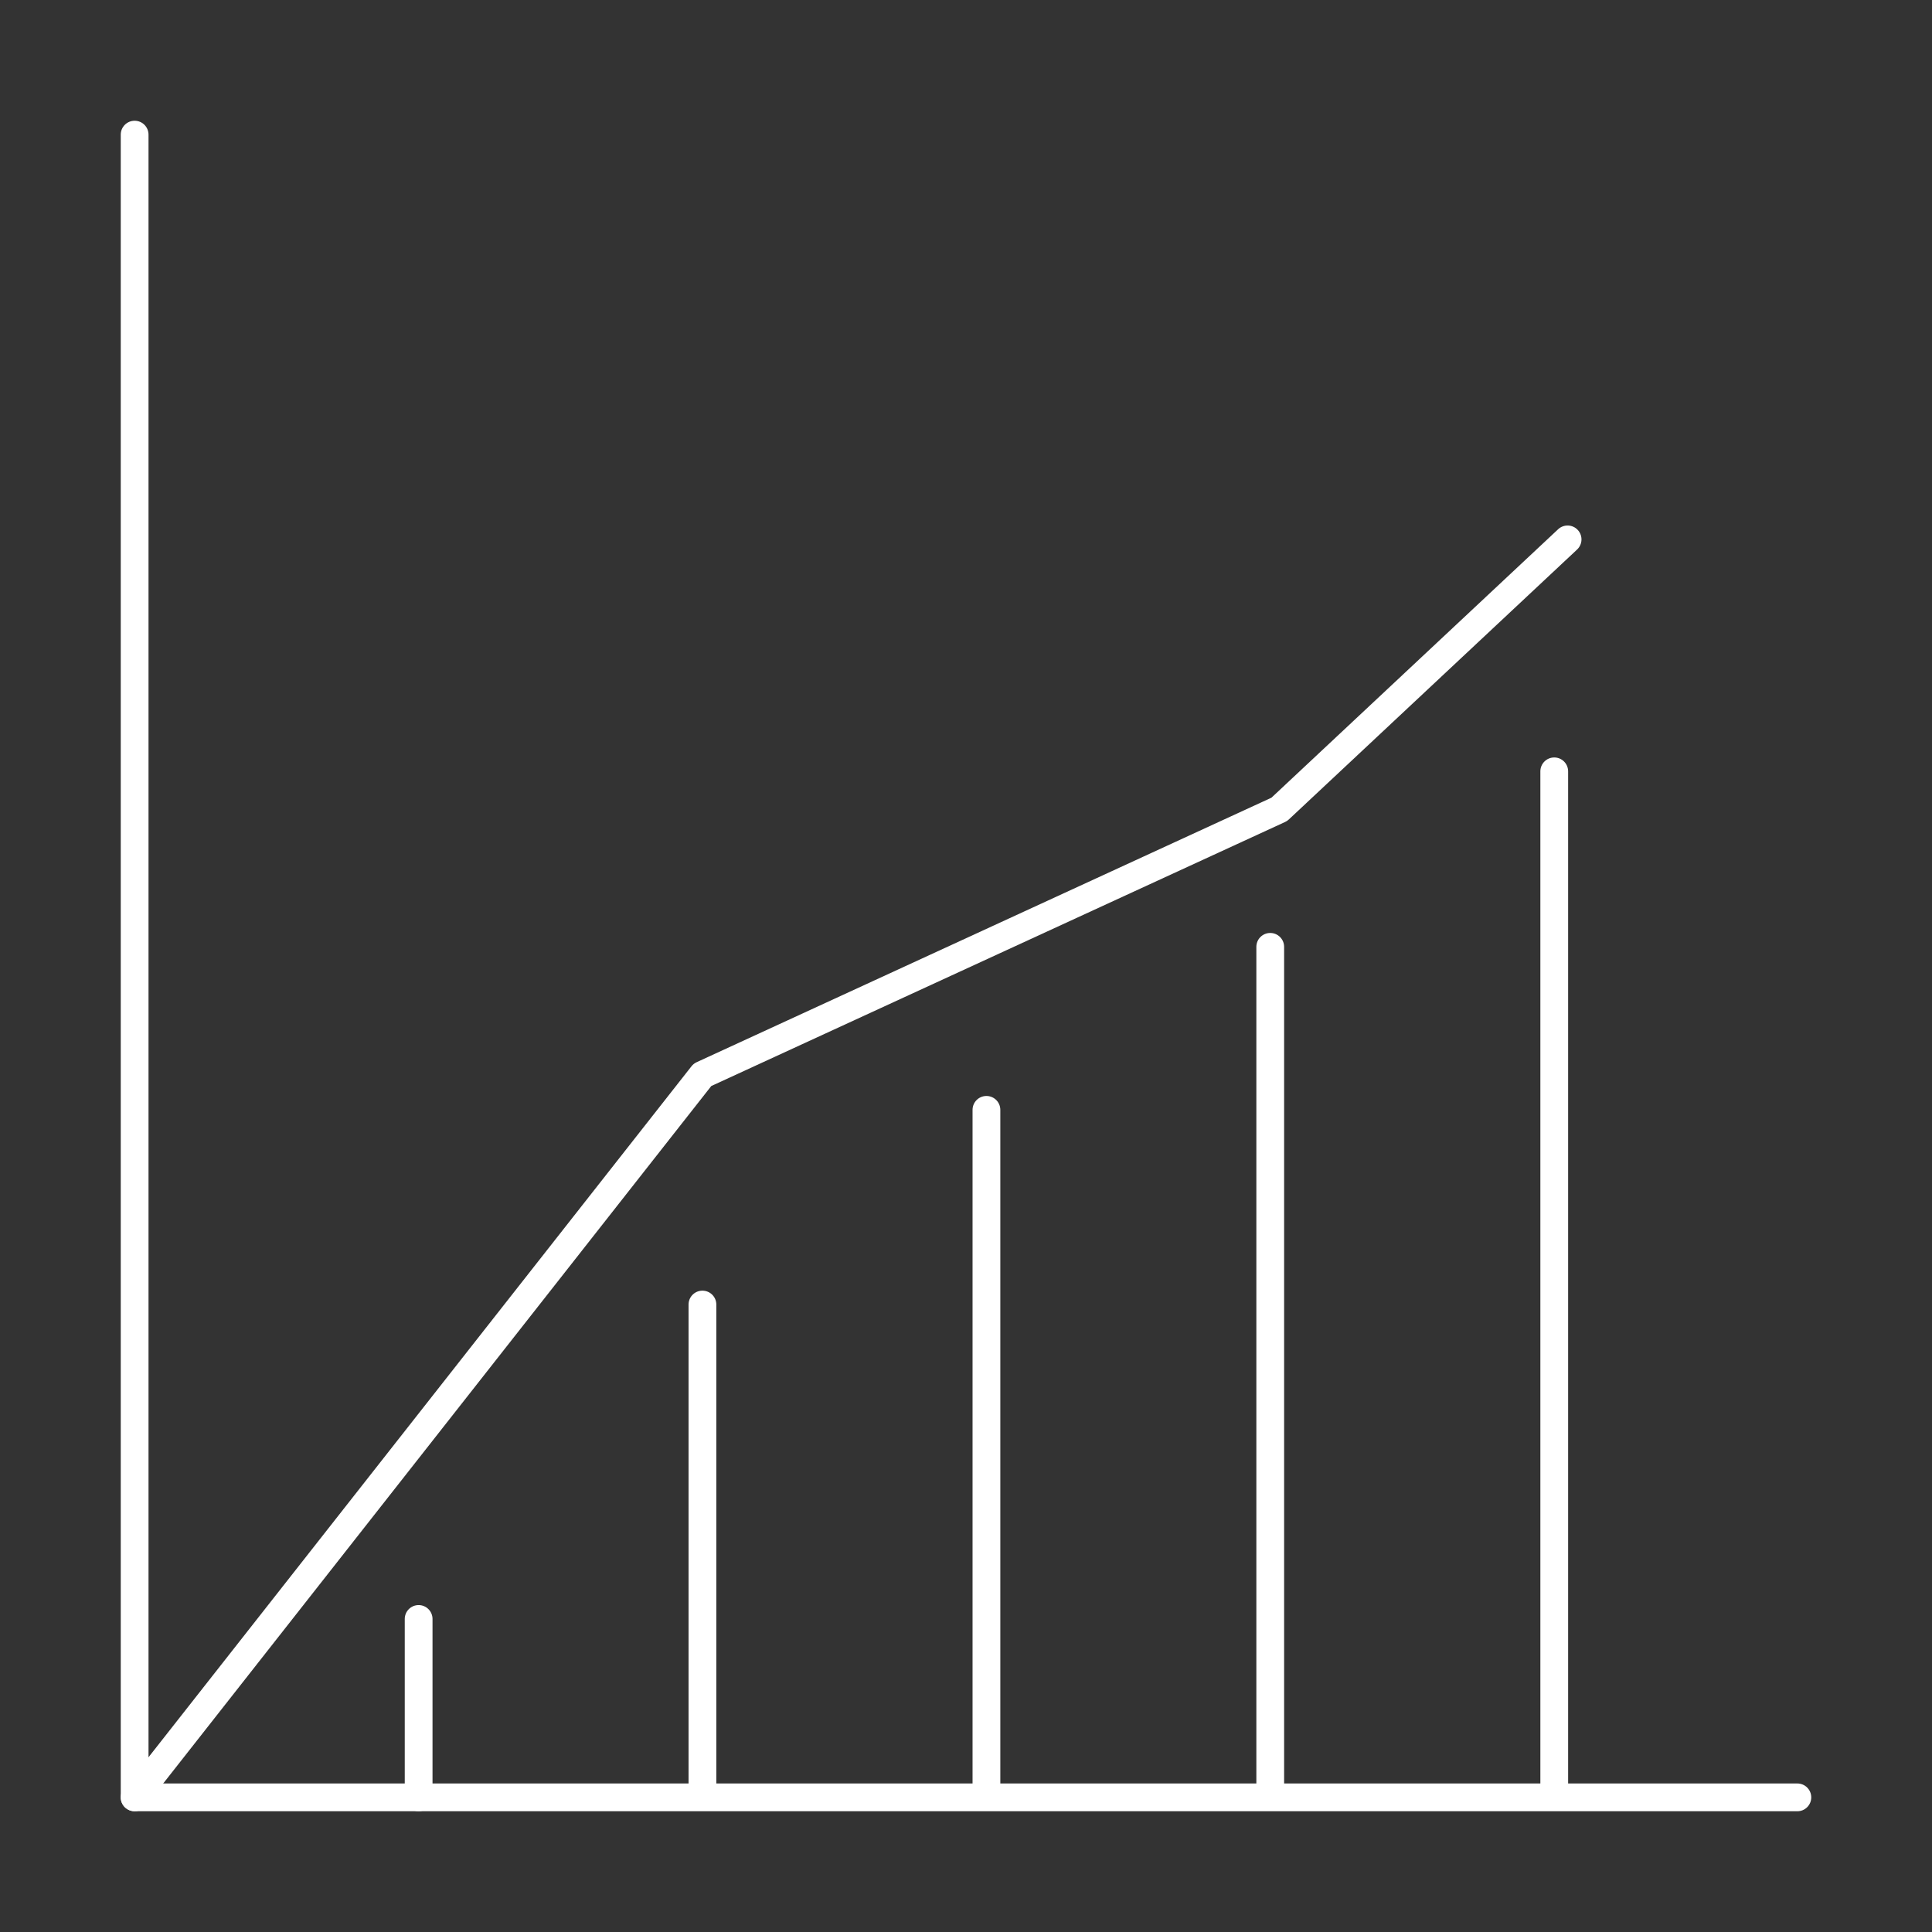 <?xml version="1.0" encoding="utf-8"?>
<!-- Generator: Adobe Illustrator 25.4.6, SVG Export Plug-In . SVG Version: 6.00 Build 0)  -->
<svg version="1.1" id="图层_1" xmlns="http://www.w3.org/2000/svg" xmlns:xlink="http://www.w3.org/1999/xlink" x="0px" y="0px"
	 viewBox="0 0 1024 1024" style="enable-background:new 0 0 1024 1024;" xml:space="preserve">
<rect x="0" y="0" width="1024" height="1024" fill="#333333" stroke="none"/>
<style type="text/css">
	.st0{fill:white;}
</style>
<g>
	<g>
		<path class="st0" d="M952.641,960H71.359c-4.064,0-7.359-3.295-7.359-7.359V71.359C64,67.295,67.295,64,71.359,64
			s7.359,3.295,7.359,7.359v873.924h873.924c4.064,0,7.359,3.295,7.359,7.359S956.705,960,952.641,960z"/>
		<path class="st0" d="M221.887,960c-4.064,0-7.359-3.295-7.359-7.359v-94.557c0-4.064,3.295-7.359,7.359-7.359
			s7.359,3.295,7.359,7.359v94.557C229.246,956.705,225.951,960,221.887,960z"/>
		<path class="st0" d="M372.306,957.191c-4.064,0-7.359-3.295-7.359-7.359V691.437c0-4.064,3.295-7.359,7.359-7.359
			s7.359,3.295,7.359,7.359v258.396C379.664,953.897,376.369,957.191,372.306,957.191z"/>
		<path class="st0" d="M522.835,957.191c-4.064,0-7.359-3.295-7.359-7.359V588.248c0-4.064,3.295-7.359,7.359-7.359
			c4.064,0,7.359,3.295,7.359,7.359v361.585C530.193,953.897,526.899,957.191,522.835,957.191z"/>
		<path class="st0" d="M673.252,957.191c-4.064,0-7.359-3.295-7.359-7.359V501.85c0-4.064,3.295-7.359,7.359-7.359
			s7.359,3.295,7.359,7.359v447.983C680.611,953.897,677.316,957.191,673.252,957.191z"/>
		<path class="st0" d="M823.782,957.191c-4.064,0-7.359-3.295-7.359-7.359V408.831c0-4.064,3.295-7.359,7.359-7.359
			s7.359,3.295,7.359,7.359v541.002C831.14,953.897,827.846,957.191,823.782,957.191z"/>
		<path class="st0" d="M71.354,960c-1.591,0-3.194-0.514-4.542-1.572c-3.195-2.512-3.75-7.138-1.239-10.332L366.52,565.129
			c0.721-0.918,1.65-1.651,2.71-2.138l304.662-140.193l151.936-142.273c2.966-2.779,7.625-2.624,10.401,0.341
			c2.778,2.967,2.625,7.623-0.342,10.401L683.08,434.356c-0.576,0.54-1.236,0.983-1.954,1.314L376.994,575.618L77.144,957.188
			C75.692,959.036,73.534,960,71.354,960z"/>
	</g>
</g>
<style type="text/css">polygon,path{fill:white;}</style></svg>
